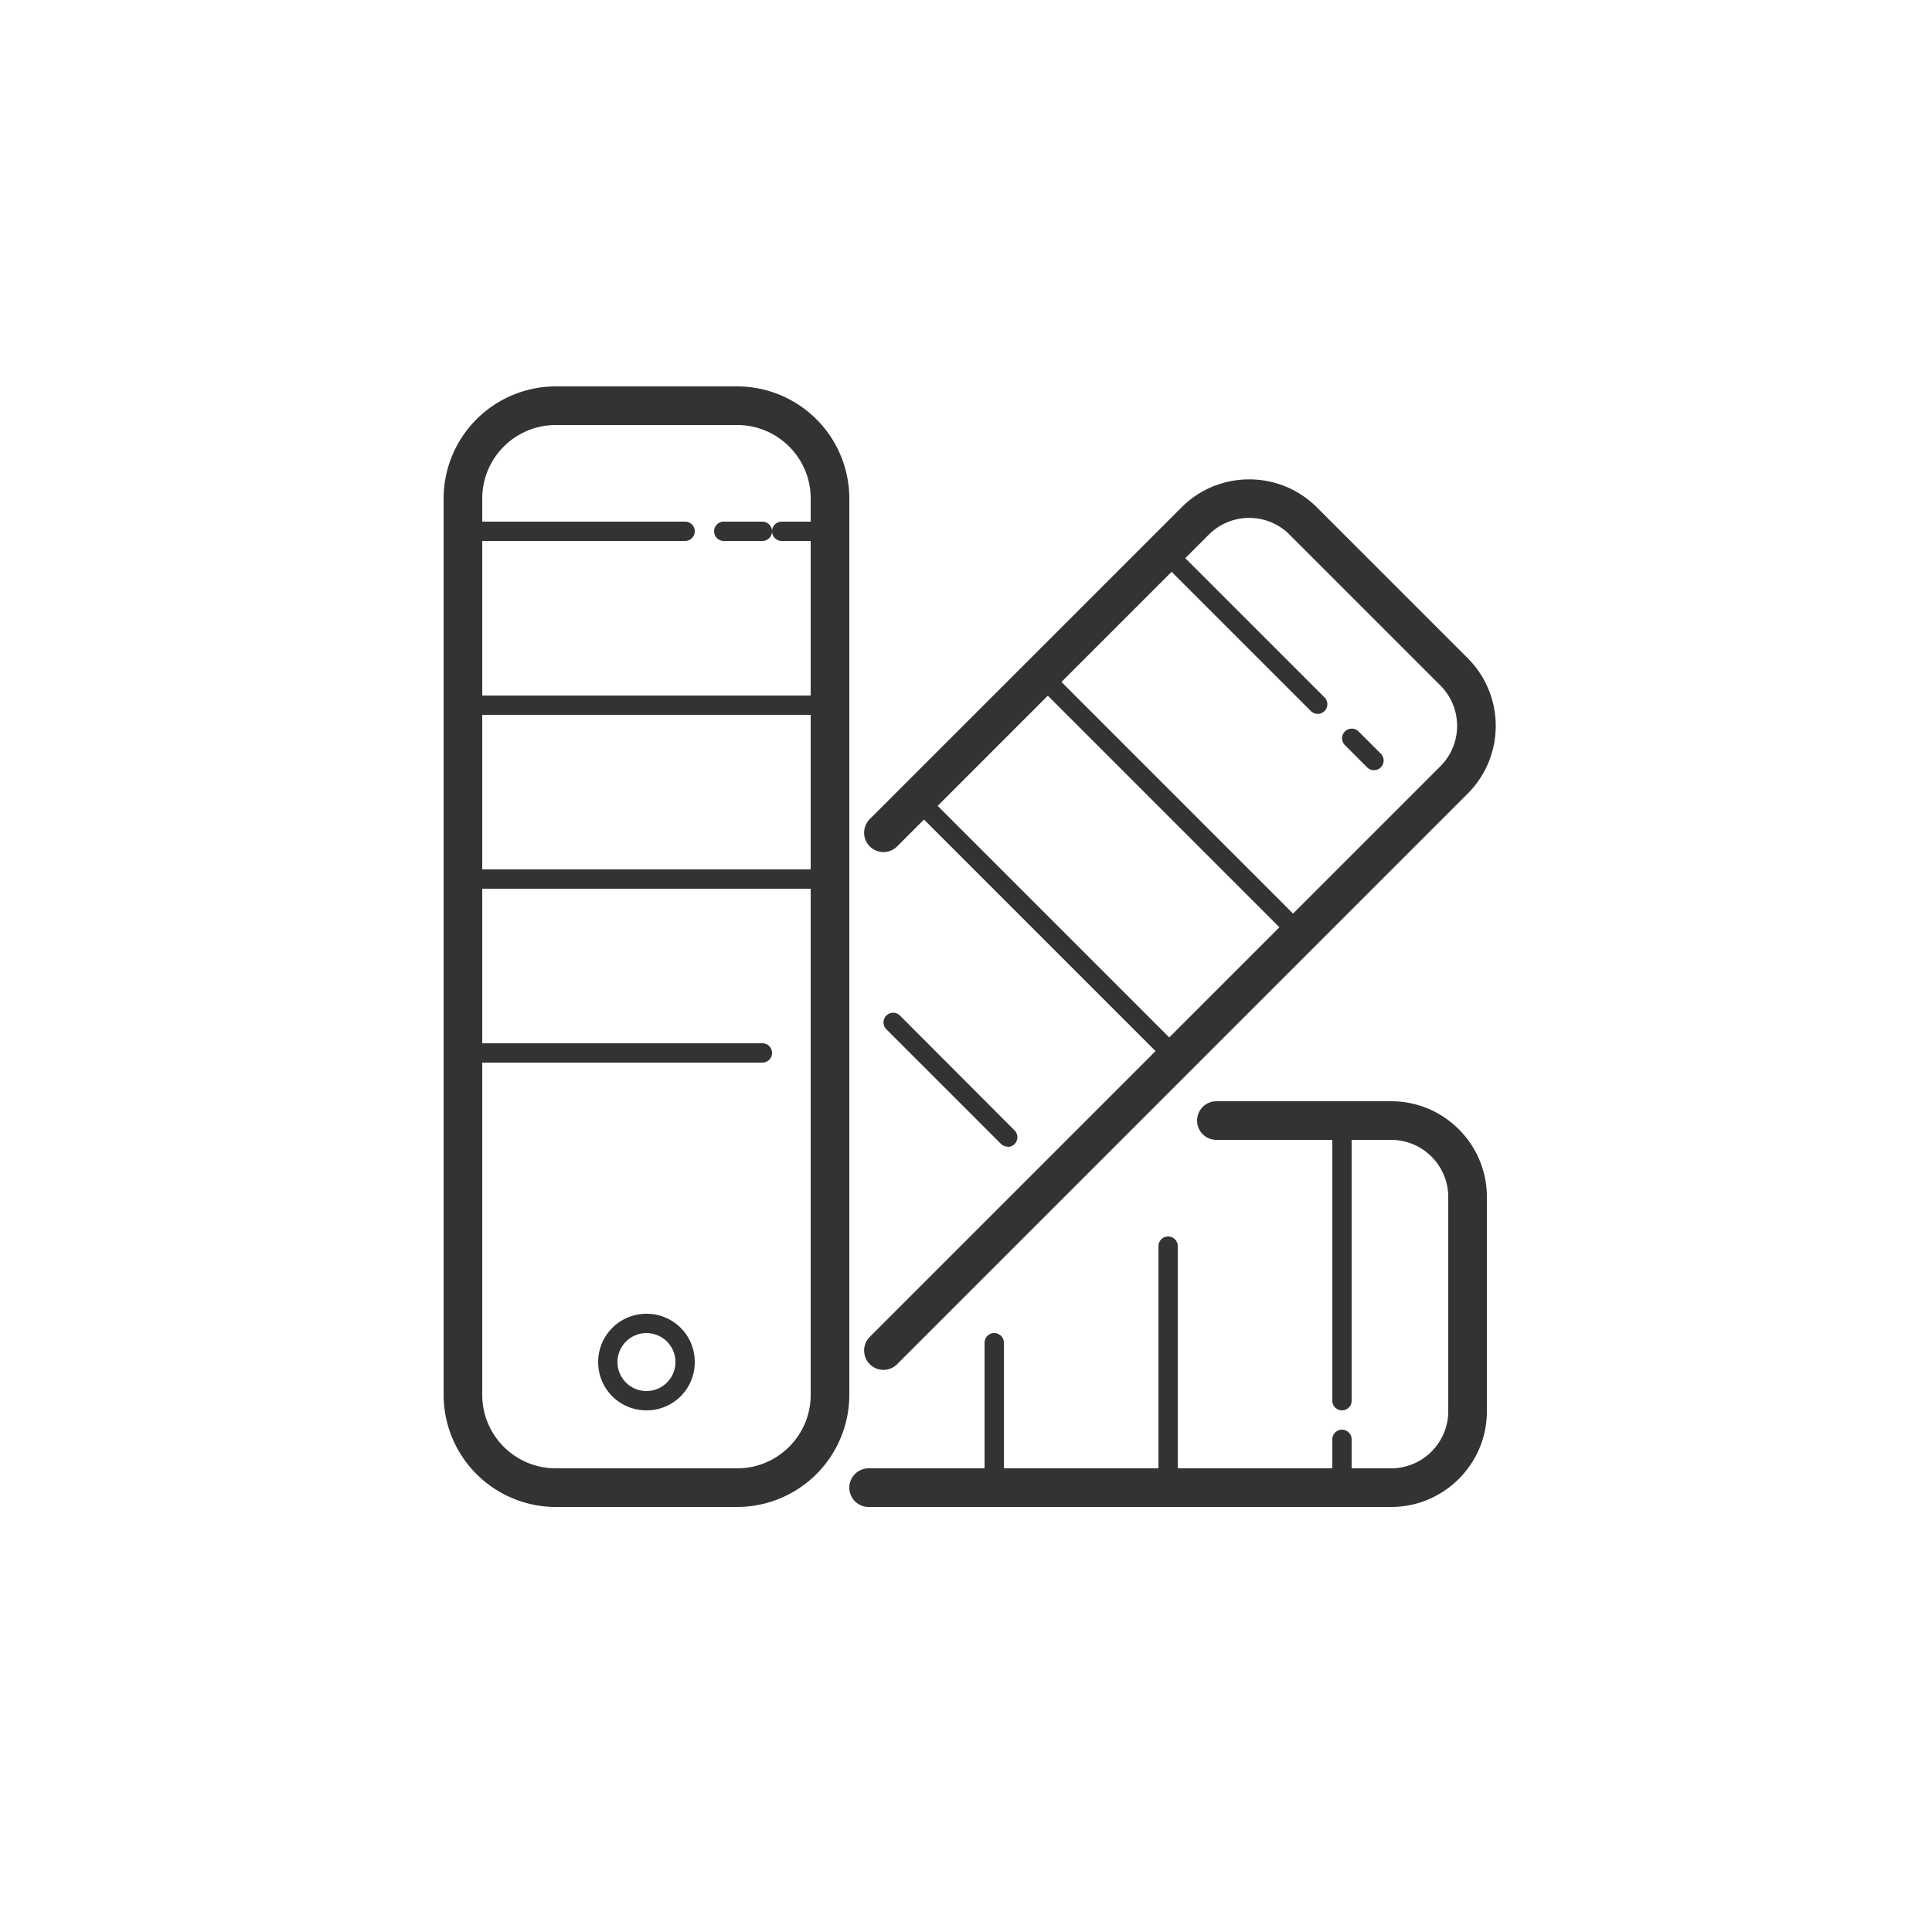 <svg xmlns="http://www.w3.org/2000/svg" width="90" height="90" fill="#333" xmlns:v="https://vecta.io/nano"><path d="M40.518 63.55a.9.9 0 0 0 .636.264c.23 0 .46-.088.636-.264l26.582-26.582c1.74-1.74 1.74-4.567 0-6.306l-7.026-7.026c-1.74-1.74-4.568-1.74-6.306 0l-14.522 14.52a.9.9 0 0 0 1.273 1.273l1.252-1.252L53.83 48.964 40.518 62.276a.9.9 0 0 0 0 1.273zm19.556-38.642l7.026 7.026a2.66 2.66 0 0 1 0 3.76l-6.865 6.865-10.788-10.79 5.132-5.132 6.486 6.486a.45.45 0 1 0 .637-.636l-6.486-6.486 1.097-1.097a2.66 2.66 0 0 1 3.76 0zM43.68 37.54l5.132-5.132L59.6 43.196l-5.132 5.132L43.68 37.54zm20.007-1.793a.45.45 0 1 0 .637-.636l-1.048-1.048a.45.45 0 0 0-.636.636l1.048 1.05zm-16.744 17.68a.45.45 0 0 0 .319-.768l-5.348-5.36a.45.45 0 0 0-.636.636l5.348 5.348a.45.45 0 0 0 .318.131zM39.565 23.22a5.23 5.23 0 0 0-5.22-5.22h-8.46a5.23 5.23 0 0 0-5.22 5.22v41.76a5.23 5.23 0 0 0 5.22 5.22h8.46a5.23 5.23 0 0 0 5.22-5.22V23.22zm-17.1 10.08h15.3v7.2h-15.3v-7.2zm3.42-13.5h8.46c1.886 0 3.42 1.534 3.42 3.42v1.08h-1.35a.45.45 0 0 0 0 .9h1.35v7.2h-15.3v-7.2h9.45a.45.45 0 0 0 0-.9h-9.45v-1.08c.001-1.886 1.535-3.42 3.42-3.42zm8.46 48.6h-8.46c-1.886 0-3.42-1.535-3.42-3.42V49.5h13.05a.45.45 0 1 0 0-.9h-13.05v-7.2h15.3v23.58c0 1.885-1.534 3.42-3.42 3.42z"/><path d="M30.115 61.2c-1.24 0-2.25 1-2.25 2.25s1 2.25 2.25 2.25 2.25-1 2.25-2.25-1-2.25-2.25-2.25zm0 3.6a1.35 1.35 0 1 1 0-2.7 1.35 1.35 0 1 1 0 2.7zm5.4-40.5h-1.8a.45.45 0 0 0 0 .9h1.8a.45.45 0 1 0 0-.9zm29.29 27h-8.14a.9.9 0 1 0 0 1.8h5.4v12.15a.45.45 0 1 0 .9 0V53.1h1.84c1.466 0 2.66 1.193 2.66 2.66v9.98c0 1.466-1.193 2.66-2.66 2.66h-1.84v-1.35a.45.45 0 0 0-.9 0v1.35h-7.2V58.05a.45.45 0 0 0-.9 0V68.4h-7.2v-5.85a.45.45 0 0 0-.9 0v5.85h-5.4a.9.9 0 0 0 0 1.8h24.34c2.46 0 4.46-2 4.46-4.46v-9.98c0-2.46-2-4.46-4.46-4.46z"/></svg>